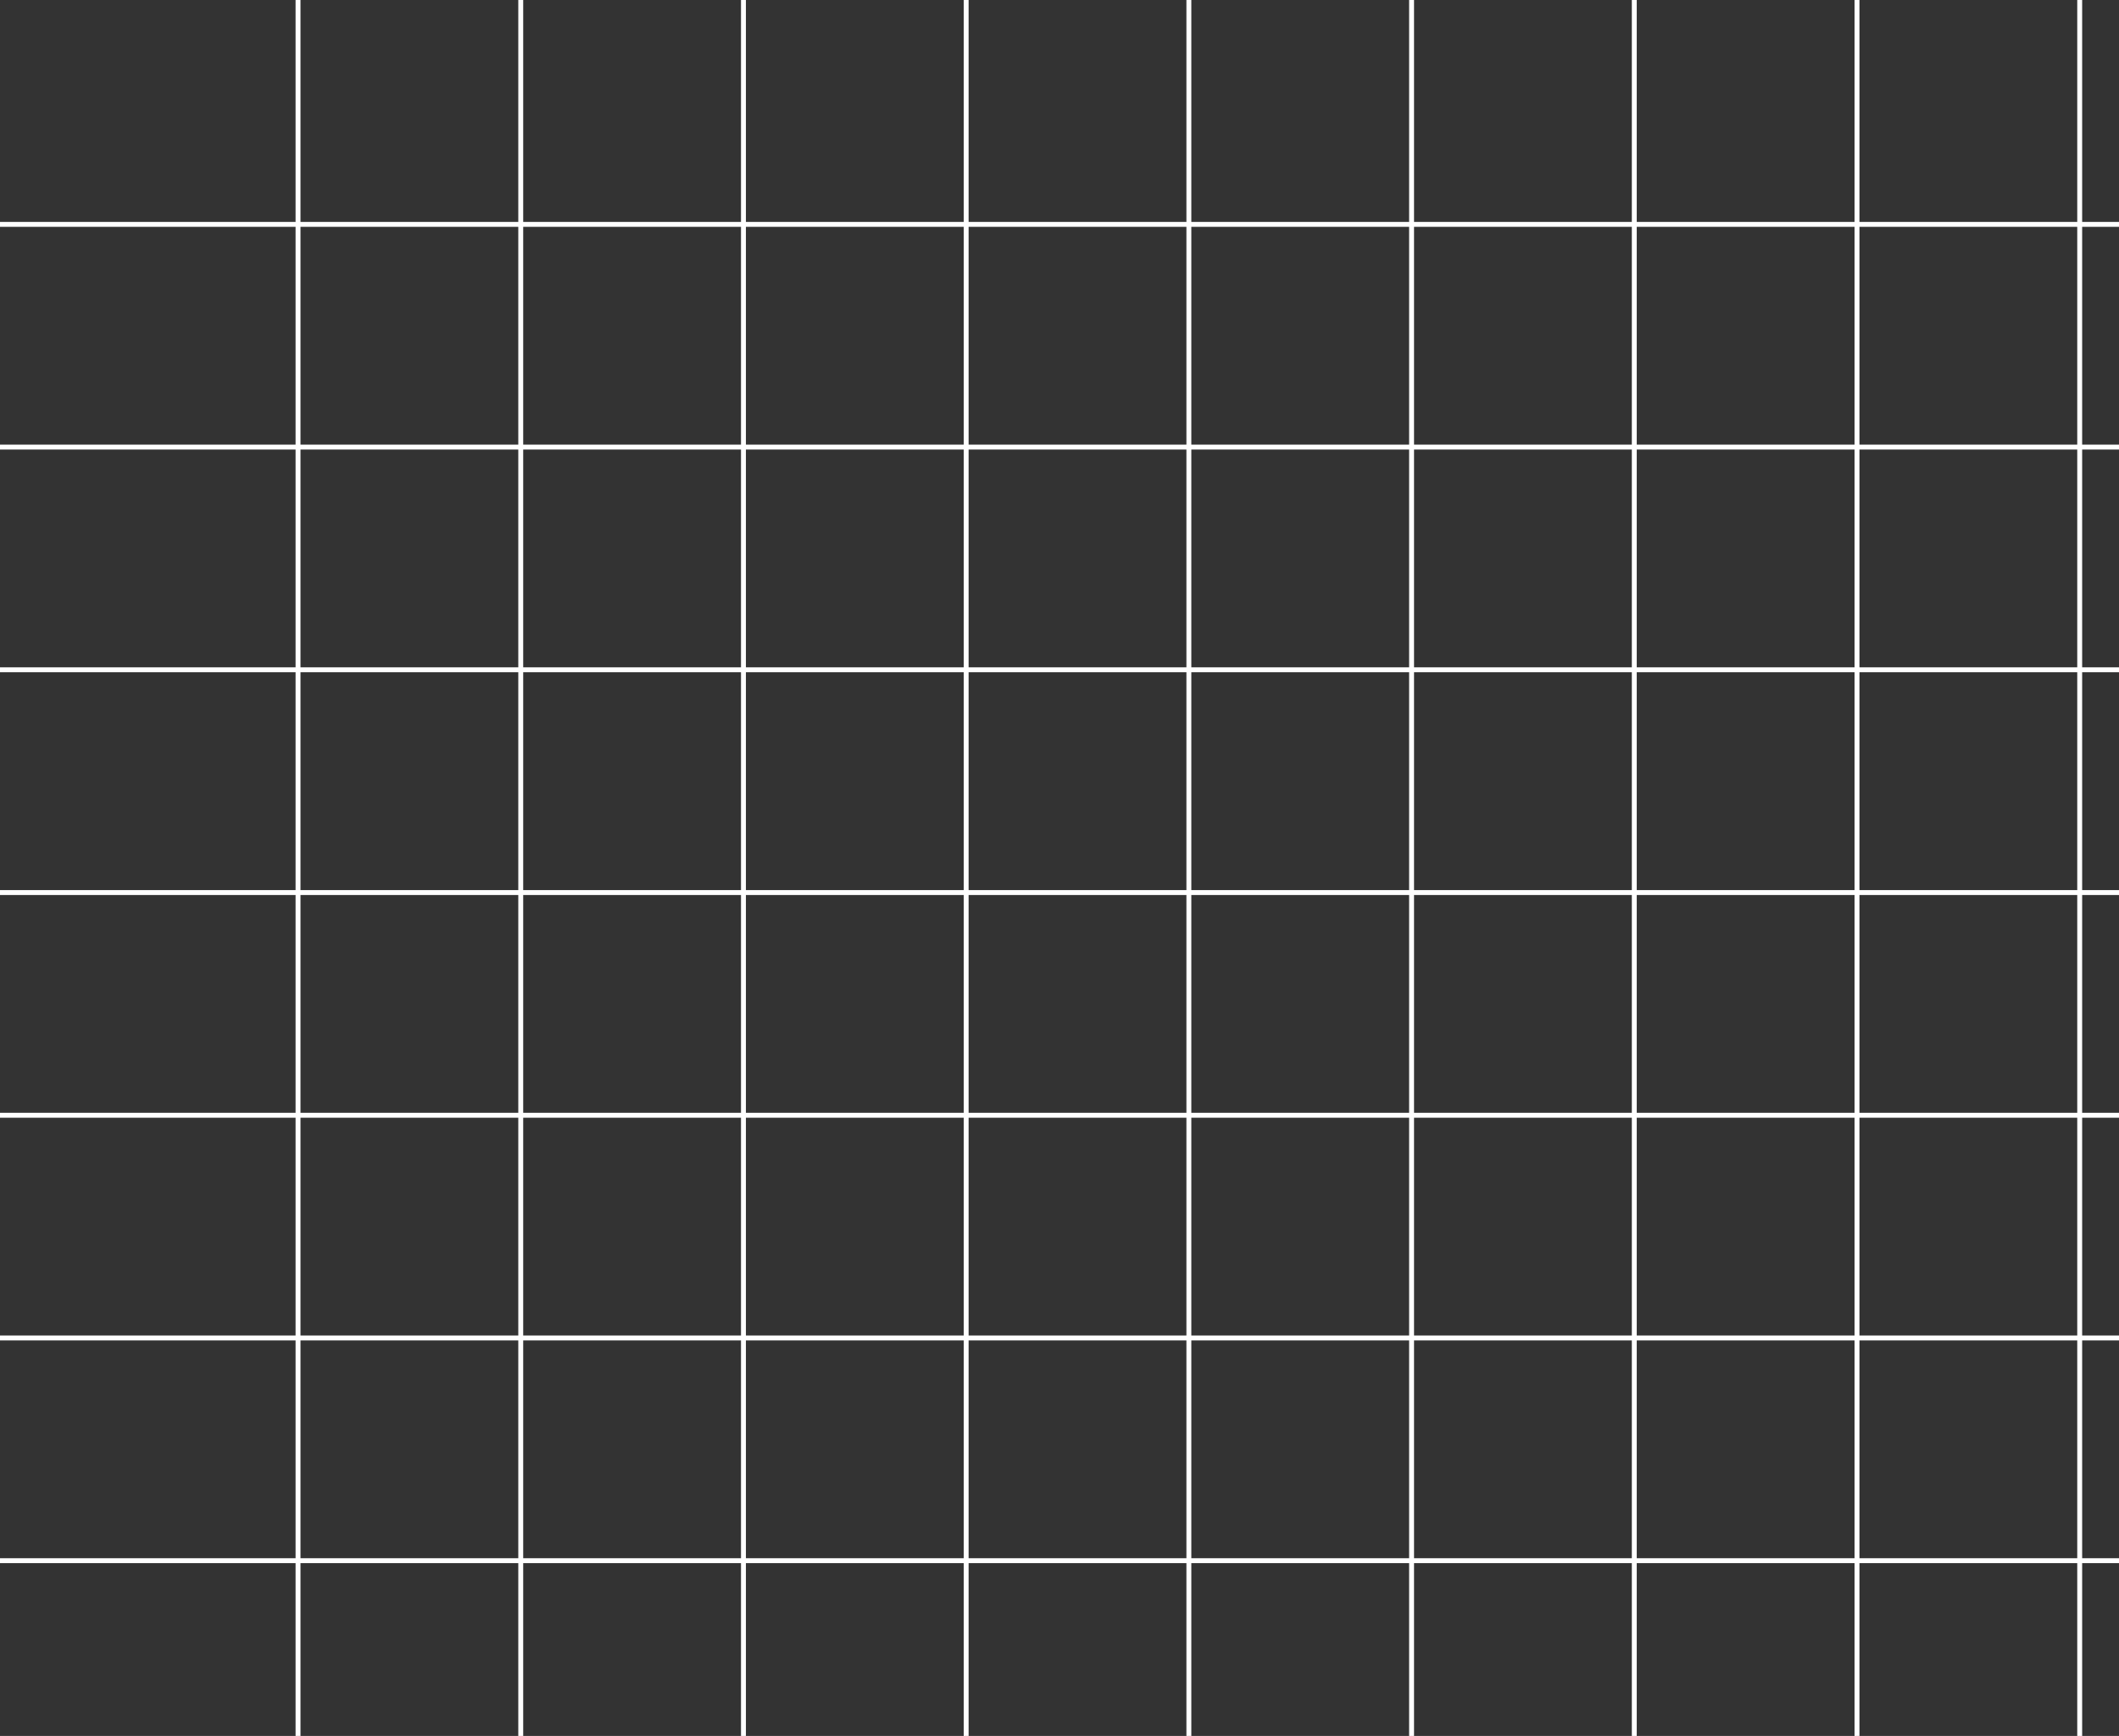 <svg width="647" height="530" viewBox="0 0 647 530" fill="none" xmlns="http://www.w3.org/2000/svg">
<rect x="0" y="0" width="647" height="530" fill="#333333" stroke="none"/>
<path d="M91 0C91 8.555 91 356.898 91 530" stroke="white" stroke-width="1.5"/>
<path d="M159 0C159 8.555 159 356.898 159 530" stroke="white" stroke-width="1.5"/>
<path d="M227 0C227 8.555 227 356.898 227 530" stroke="white" stroke-width="1.5"/>
<path d="M295 0C295 8.555 295 356.898 295 530" stroke="white" stroke-width="1.5"/>
<path d="M363 0C363 8.555 363 356.898 363 530" stroke="white" stroke-width="1.5"/>
<path d="M431 0C431 8.555 431 356.898 431 530" stroke="white" stroke-width="1.5"/>
<path d="M499 0C499 8.555 499 356.898 499 530" stroke="white" stroke-width="1.5"/>
<path d="M567 0C567 8.555 567 356.898 567 530" stroke="white" stroke-width="1.5"/>
<path d="M635 0C635 8.555 635 356.898 635 530" stroke="white" stroke-width="1.5"/>
<path d="M0 476.5C12.8 476.5 534 476.5 793 476.5" stroke="white" stroke-width="1.5"/>
<path d="M0 408.5C12.8 408.5 534 408.5 793 408.5" stroke="white" stroke-width="1.5"/>
<path d="M0 340.5C12.8 340.5 534 340.5 793 340.5" stroke="white" stroke-width="1.5"/>
<path d="M0 272.5C12.8 272.5 534 272.5 793 272.5" stroke="white" stroke-width="1.5"/>
<path d="M0 204.5C12.8 204.5 534 204.5 793 204.5" stroke="white" stroke-width="1.5"/>
<path d="M0 136.5C12.8 136.5 534 136.5 793 136.5" stroke="white" stroke-width="1.5"/>
<path d="M0 68.5C12.8 68.5 534 68.5 793 68.5" stroke="white" stroke-width="1.5"/>
</svg>
